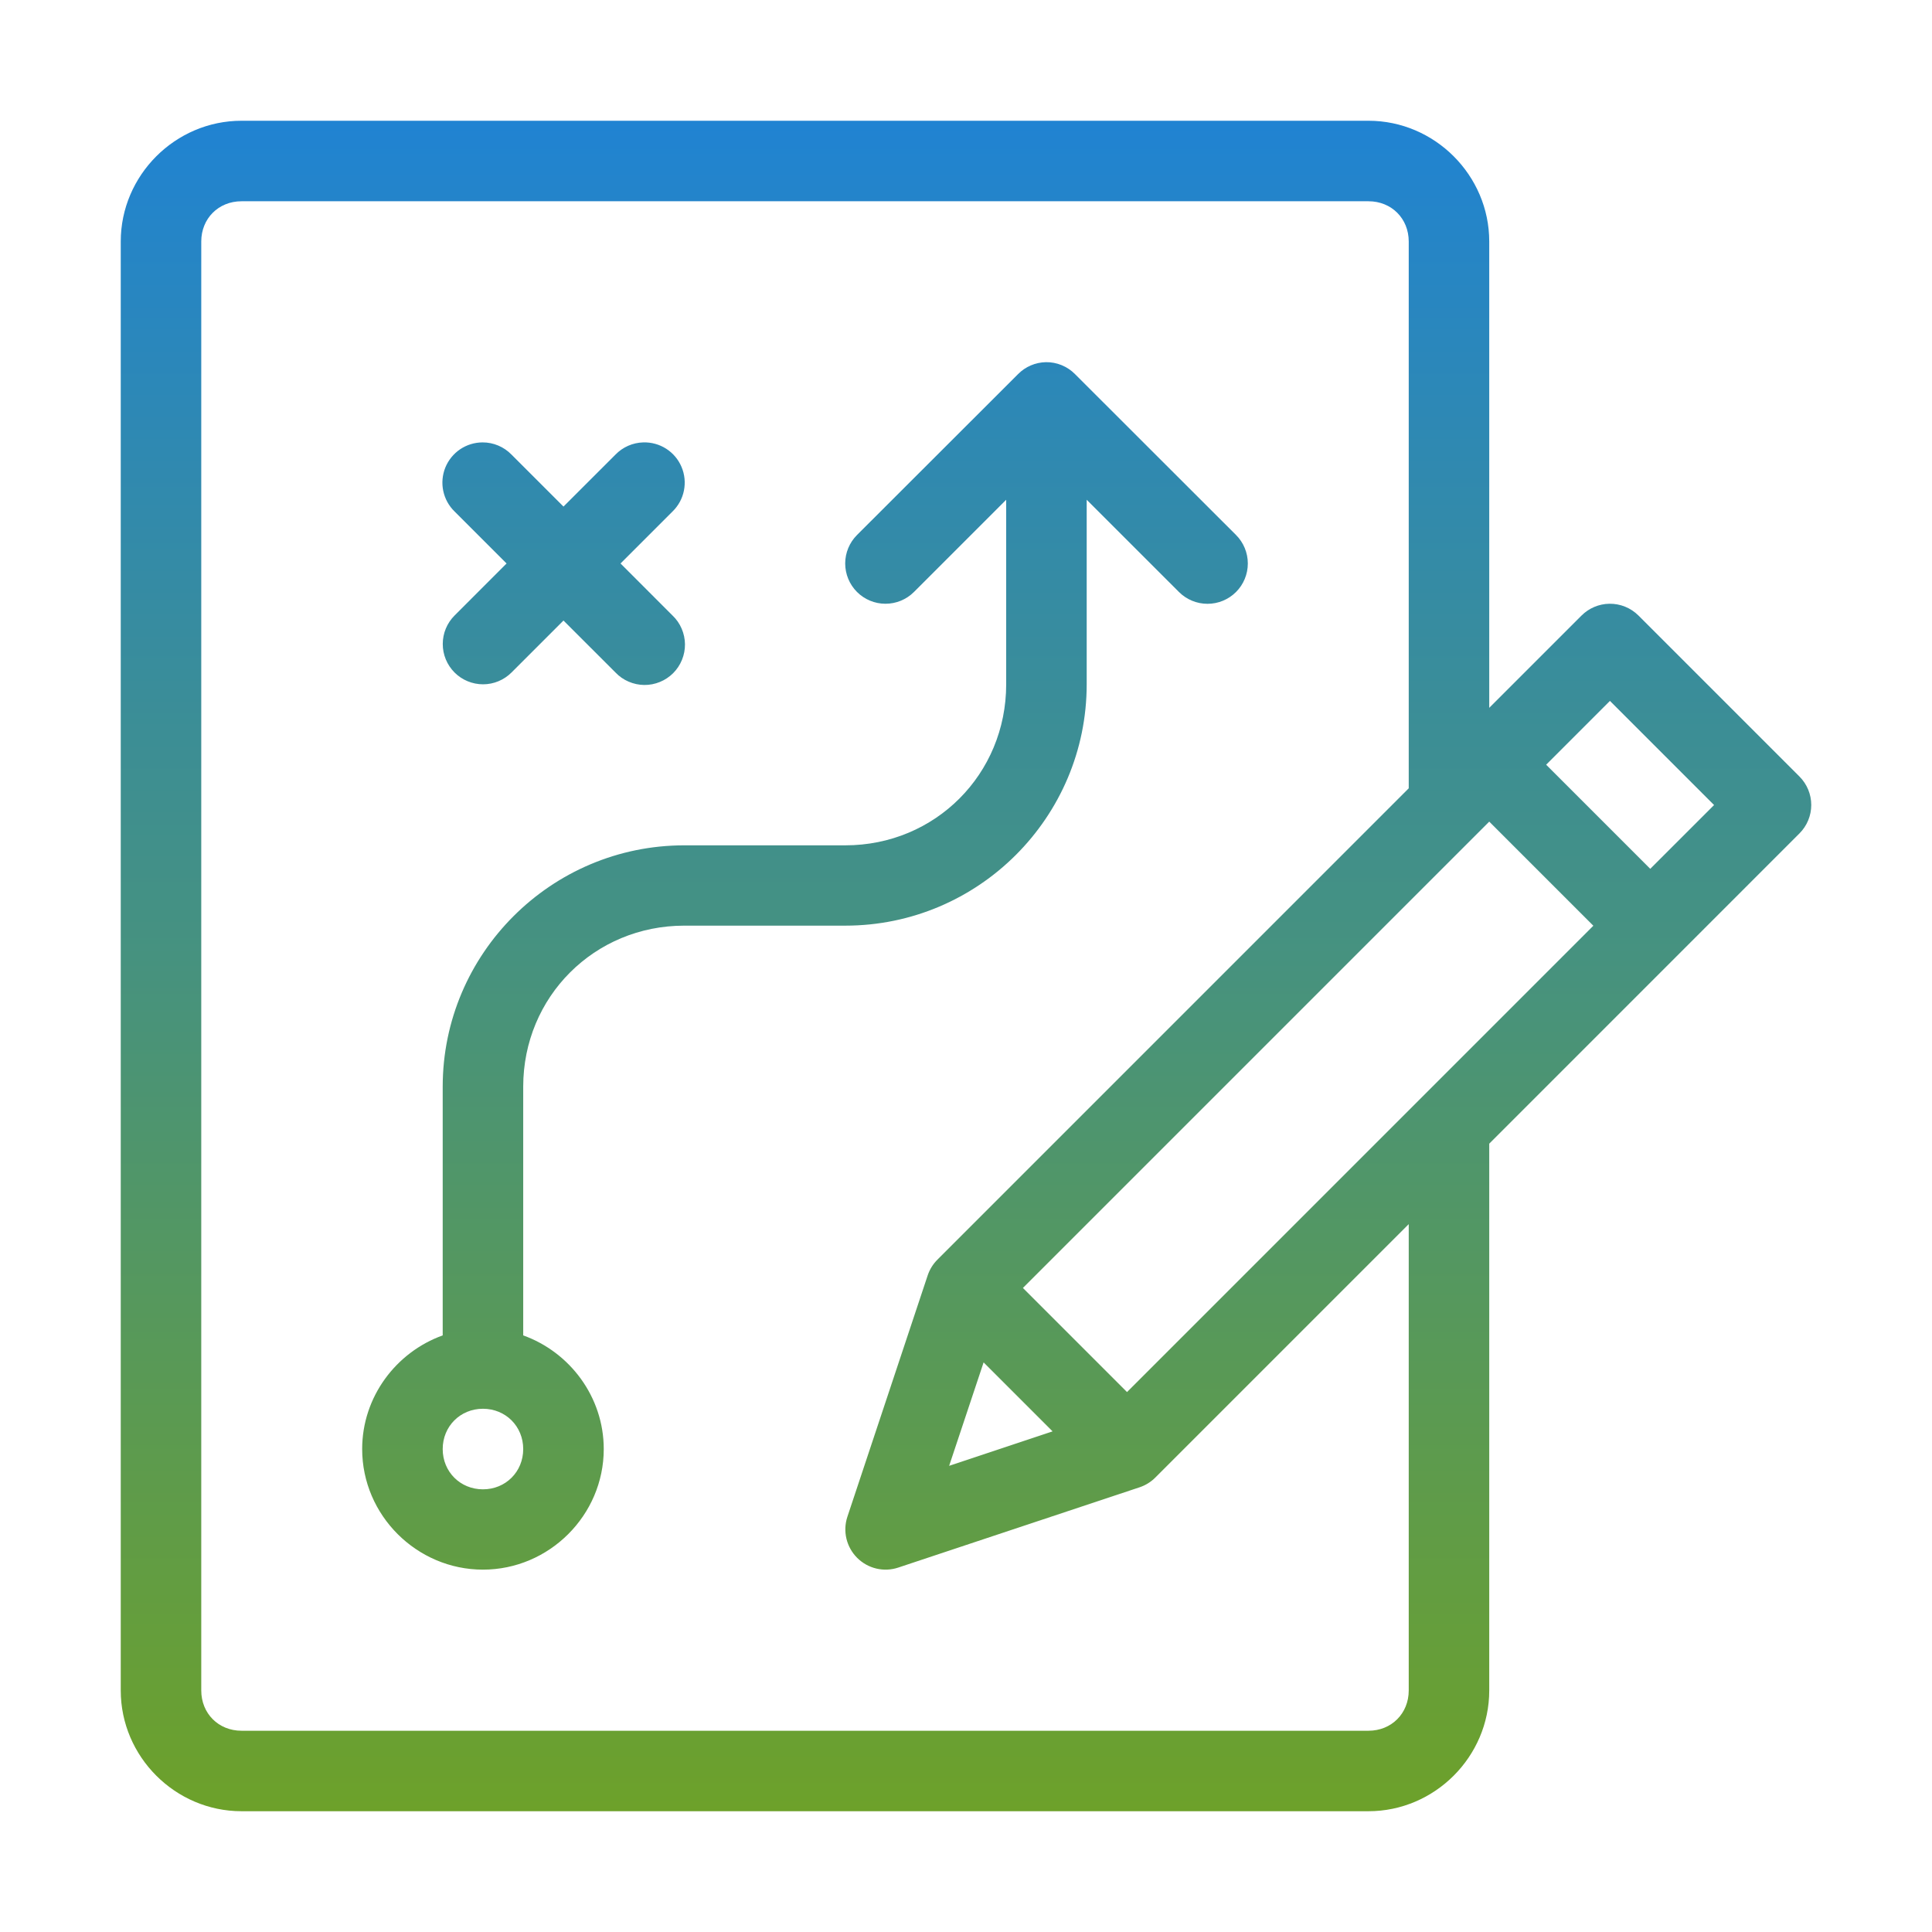<svg width="70" height="70" viewBox="0 0 70 70" fill="none" xmlns="http://www.w3.org/2000/svg">
<path fill-rule="evenodd" clip-rule="evenodd" d="M8.75 4.375C6.351 4.375 4.375 6.351 4.375 8.75V61.249C4.375 63.648 6.351 65.624 8.75 65.624H49.583C51.981 65.624 53.958 63.648 53.958 61.249V41.437L65.198 30.196C65.471 29.923 65.625 29.552 65.625 29.166C65.625 28.779 65.471 28.409 65.198 28.135L59.364 22.301C59.225 22.163 59.061 22.054 58.88 21.981C58.699 21.908 58.505 21.872 58.31 21.875C57.932 21.881 57.571 22.034 57.303 22.301L53.958 25.646V8.75C53.958 6.351 51.981 4.375 49.583 4.375H8.75ZM8.75 7.292H49.583C50.416 7.292 51.041 7.917 51.041 8.75V28.562L33.97 45.634C33.809 45.793 33.687 45.988 33.614 46.203L30.702 54.956C30.617 55.212 30.606 55.487 30.668 55.75C30.731 56.012 30.865 56.252 31.056 56.443C31.247 56.634 31.487 56.769 31.749 56.831C32.012 56.894 32.287 56.882 32.543 56.797L41.296 53.885C41.511 53.812 41.706 53.69 41.865 53.529L51.041 44.353V61.249C51.041 62.082 50.416 62.708 49.583 62.708H8.75C7.917 62.708 7.292 62.082 7.292 61.249V8.75C7.292 7.917 7.917 7.292 8.75 7.292ZM37.894 13.122C37.514 13.13 37.153 13.284 36.887 13.554L31.052 19.383C30.778 19.656 30.624 20.027 30.623 20.414C30.623 20.801 30.776 21.173 31.05 21.447C31.323 21.721 31.694 21.875 32.081 21.875C32.469 21.876 32.84 21.722 33.114 21.449L36.456 18.107V24.793C36.456 28.05 33.884 30.628 30.628 30.628H24.793C19.971 30.628 16.04 34.551 16.04 39.373V48.384C14.349 48.991 13.122 50.614 13.122 52.502C13.122 54.901 15.1 56.871 17.498 56.871C19.897 56.871 21.875 54.901 21.875 52.502C21.875 50.614 20.648 48.991 18.957 48.384V39.373C18.957 36.116 21.536 33.538 24.793 33.538H30.628C35.45 33.538 39.373 29.615 39.373 24.793V18.107L42.716 21.449C42.99 21.723 43.361 21.877 43.749 21.877C44.137 21.878 44.508 21.724 44.783 21.45C45.057 21.176 45.211 20.804 45.211 20.416C45.211 20.029 45.057 19.657 44.783 19.383L38.949 13.554C38.811 13.414 38.646 13.305 38.465 13.23C38.284 13.156 38.089 13.119 37.894 13.122ZM17.483 16.029C17.193 16.03 16.91 16.117 16.67 16.279C16.43 16.442 16.244 16.672 16.135 16.94C16.027 17.209 16 17.504 16.06 17.787C16.12 18.071 16.262 18.33 16.47 18.532L18.354 20.416L16.47 22.301C16.196 22.574 16.042 22.945 16.042 23.332C16.041 23.719 16.195 24.091 16.468 24.365C16.741 24.639 17.113 24.793 17.5 24.794C17.887 24.794 18.258 24.64 18.532 24.367L20.416 22.483L22.301 24.367C22.435 24.508 22.596 24.62 22.775 24.697C22.954 24.774 23.146 24.816 23.34 24.818C23.535 24.82 23.728 24.783 23.908 24.709C24.088 24.636 24.252 24.527 24.39 24.39C24.527 24.252 24.636 24.088 24.709 23.908C24.783 23.728 24.82 23.535 24.818 23.34C24.816 23.146 24.774 22.954 24.697 22.775C24.62 22.596 24.508 22.435 24.367 22.301L22.483 20.416L24.367 18.532C24.578 18.327 24.722 18.064 24.78 17.775C24.838 17.487 24.808 17.188 24.693 16.917C24.579 16.647 24.385 16.417 24.137 16.258C23.89 16.1 23.6 16.02 23.306 16.029C22.926 16.039 22.565 16.198 22.301 16.47L20.416 18.354L18.532 16.47C18.396 16.33 18.233 16.219 18.052 16.143C17.872 16.067 17.678 16.028 17.483 16.029ZM58.331 25.395L62.104 29.168L59.792 31.479L56.02 27.707L58.331 25.395ZM53.958 29.769L57.73 33.541L40.834 50.437L37.062 46.665L53.958 29.769ZM35.638 49.362L38.137 51.861L34.389 53.11L35.638 49.362ZM17.498 51.042C18.321 51.042 18.957 51.68 18.957 52.502C18.957 53.325 18.321 53.961 17.498 53.961C16.676 53.961 16.04 53.325 16.04 52.502C16.04 51.68 16.676 51.042 17.498 51.042Z" fill="url(#paint0_linear_2109_20)"/>
<defs>
<linearGradient id="paint0_linear_2109_20" x1="35" y1="4.375" x2="35" y2="65.624" gradientUnits="userSpaceOnUse">
<stop stop-color="#2083D2"/>
<stop offset="1" stop-color="#6DA12A"/>
</linearGradient>
</defs>
</svg>
